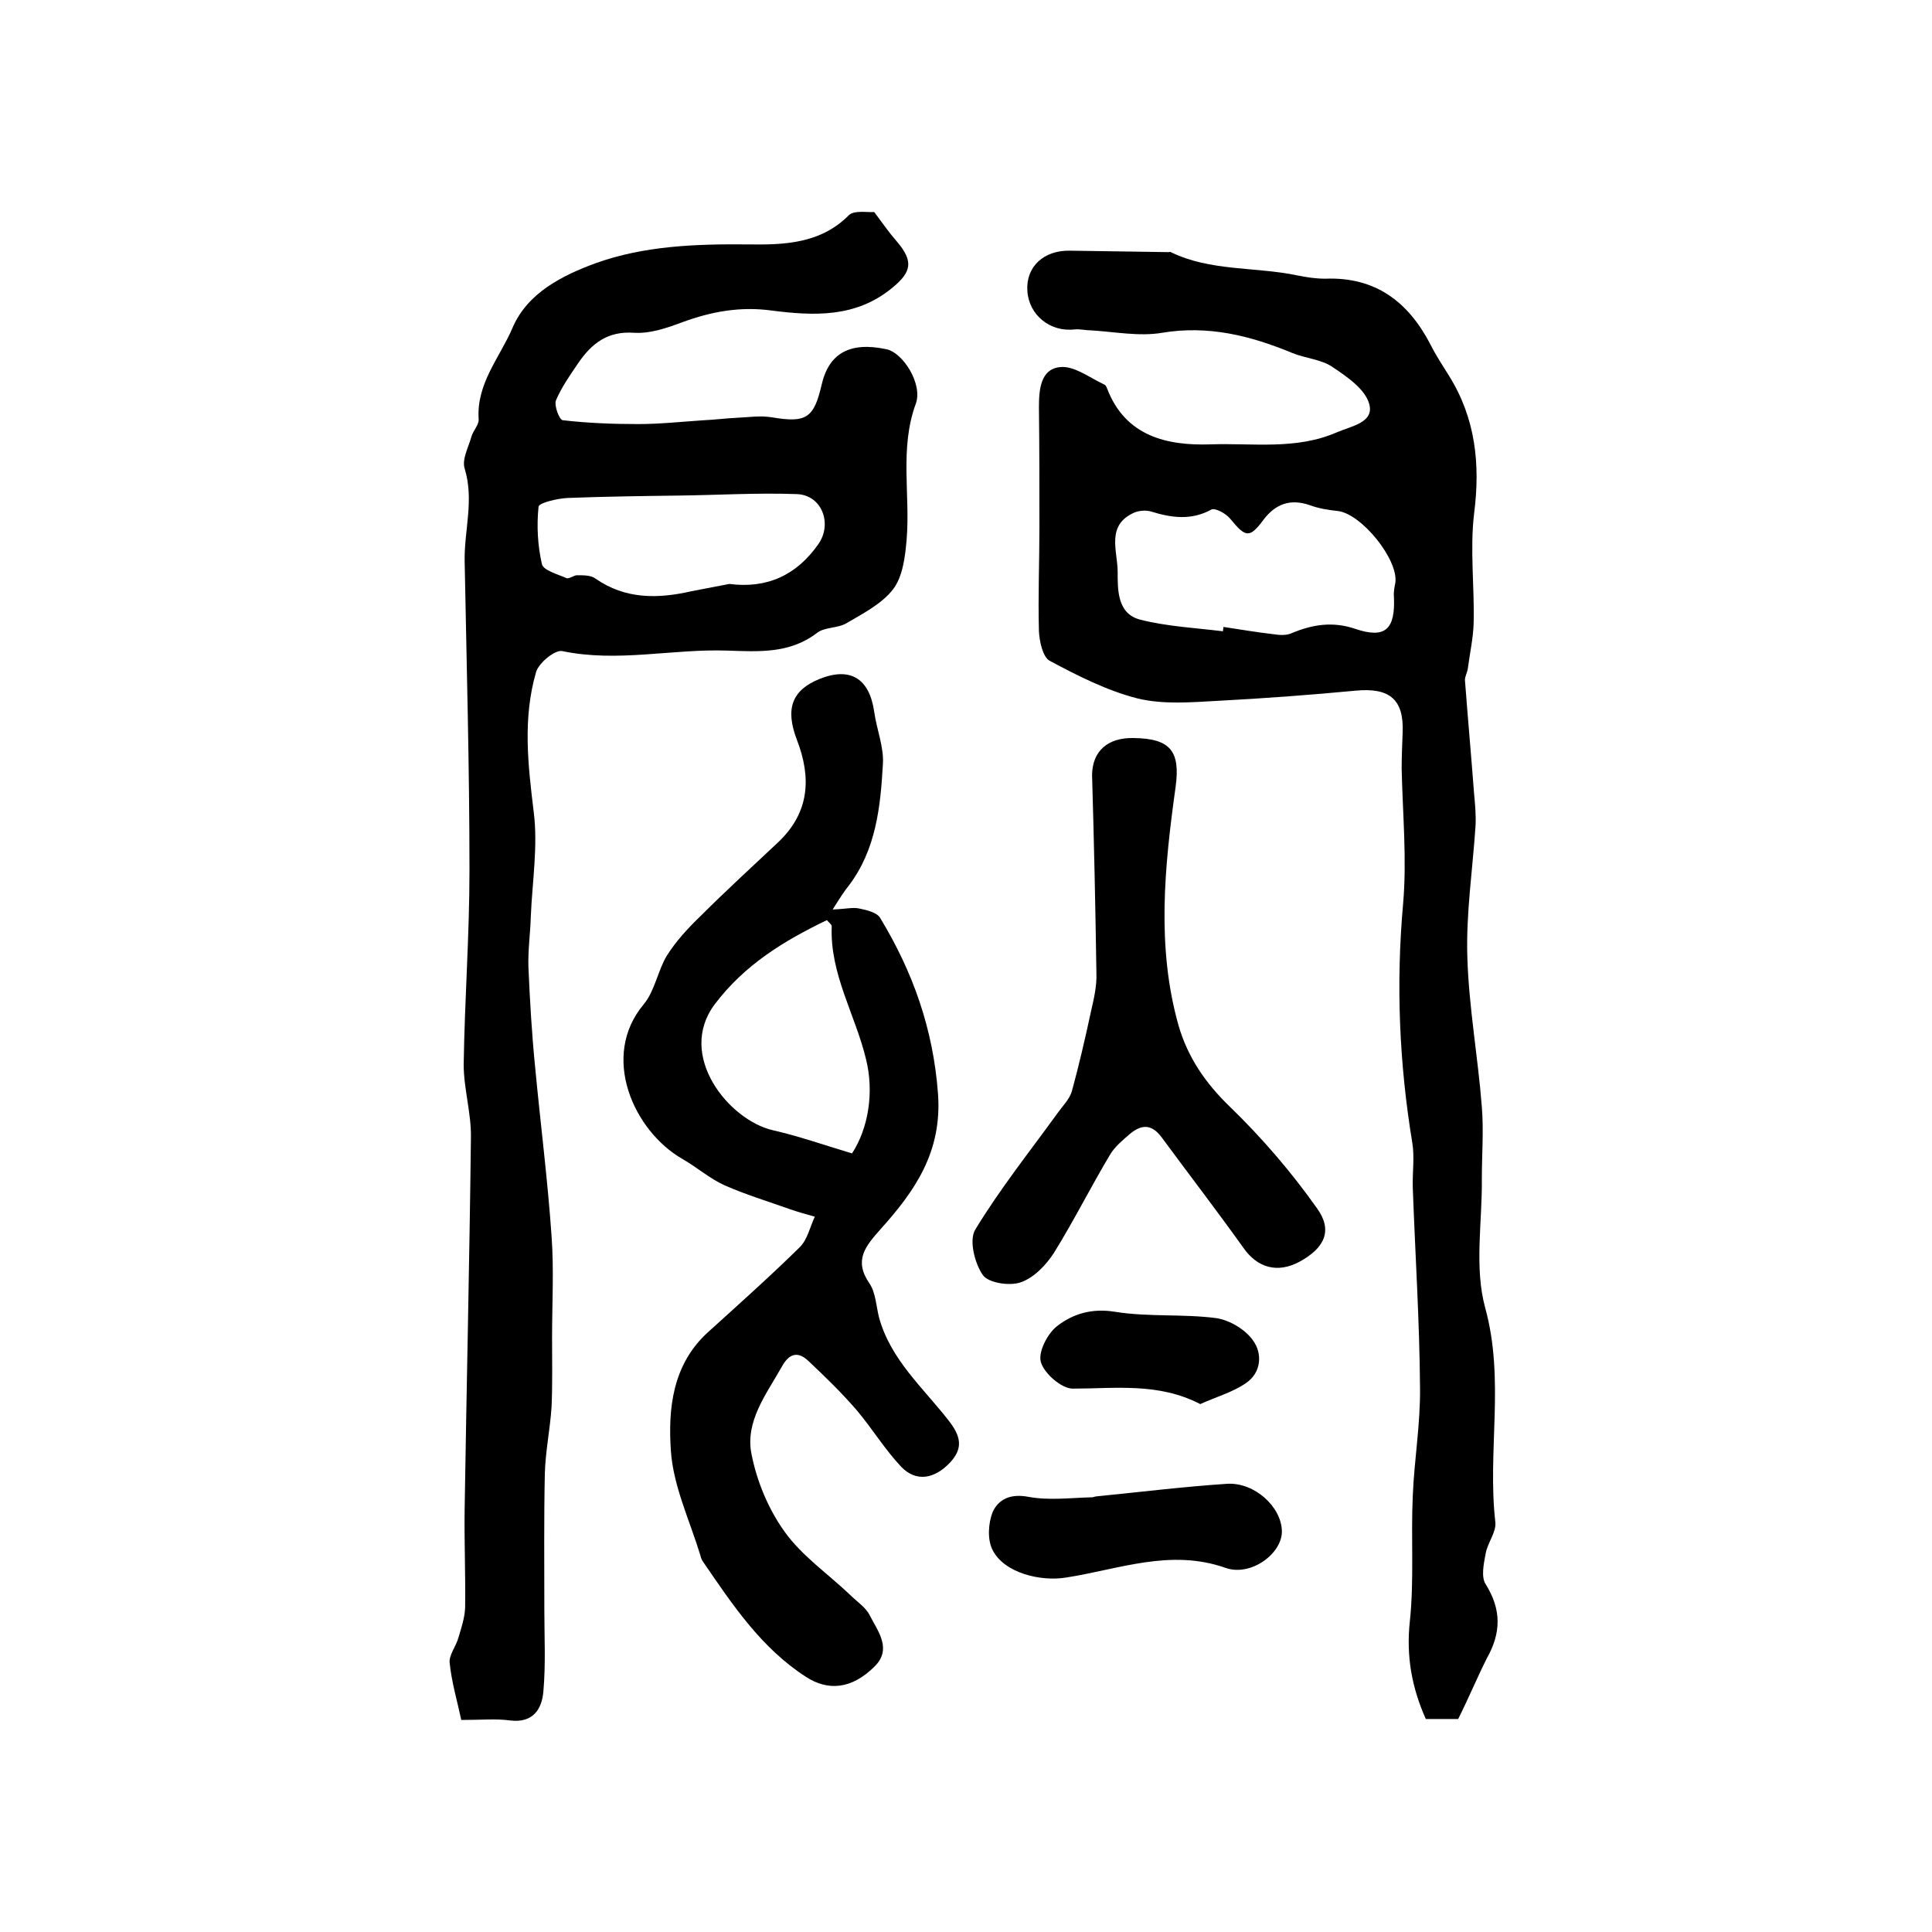 <?xml version="1.0" encoding="utf-8"?>
<!-- Generator: Adobe Illustrator 22.0.0, SVG Export Plug-In . SVG Version: 6.00 Build 0)  -->
<svg version="1.1" id="图层_1" xmlns="http://www.w3.org/2000/svg" xmlns:xlink="http://www.w3.org/1999/xlink" x="0px" y="0px"
	 viewBox="0 0 400 400" style="enable-background:new 0 0 400 400;" xml:space="preserve">
<style type="text/css">
	.st0{fill:#FFFFFF;}
</style>
<g>
	
	<path d="M301.9,355.9c-2.4,0-4.5,0-6.7,0c-2.9-6.5-4.1-13-3.3-20.3c0.9-8.5,0.2-17.3,0.6-25.9c0.3-7.5,1.6-14.9,1.5-22.4
		c-0.1-13.8-1-27.6-1.5-41.4c-0.1-3.1,0.4-6.3-0.1-9.3c-2.7-16.4-3.4-32.8-1.9-49.5c0.8-9.2-0.1-18.6-0.3-27.9c0-2.5,0.1-5,0.2-7.5
		c0.3-6.9-2.7-9.4-9.8-8.7c-9.5,0.9-19,1.6-28.5,2.1c-5.5,0.3-11.3,0.8-16.6-0.5c-6.3-1.6-12.4-4.7-18.2-7.8c-1.4-0.8-2.1-4-2.2-6.1
		c-0.2-7.2,0.1-14.3,0.1-21.5c0-8.3,0-16.5-0.1-24.8c0-3.7,0.3-8,4.4-8.4c2.9-0.3,6.1,2.2,9.1,3.6c0.3,0.1,0.5,0.5,0.6,0.8
		c3.8,10,12.5,11.9,21.5,11.6c8.7-0.3,17.6,1.2,26.1-2.5c3-1.3,7.7-2,6.7-5.8c-0.8-3.1-4.6-5.7-7.6-7.7c-2.3-1.6-5.6-1.8-8.3-2.9
		c-8.7-3.6-17.4-5.8-27-4.2c-4.7,0.8-9.8-0.2-14.7-0.5c-1.1,0-2.3-0.3-3.4-0.2c-5.1,0.6-9.5-3-9.8-8c-0.3-5,3.4-8.4,8.8-8.3
		c6.8,0.1,13.6,0.2,20.4,0.3c0.2,0,0.4-0.1,0.5,0c8.2,4,17.4,3,26.1,4.8c1.9,0.4,3.9,0.7,5.9,0.7c10.4-0.4,17.2,4.8,21.8,13.7
		c1.1,2.2,2.5,4.3,3.8,6.4c5.5,8.8,6.5,18.3,5.2,28.5c-0.9,7.5,0.1,15.2-0.1,22.8c-0.1,3.1-0.8,6.2-1.2,9.3
		c-0.1,0.8-0.6,1.6-0.6,2.4c0.6,7.9,1.3,15.7,1.9,23.6c0.2,2.1,0.4,4.3,0.3,6.5c-0.6,9.1-2,18.3-1.7,27.3c0.3,10.3,2.2,20.6,3,31
		c0.4,4.9,0,9.9,0,14.8c0.1,9-1.6,18.4,0.7,26.8c4.1,14.9,0.4,29.7,2.1,44.4c0.2,2-1.6,4.2-2,6.4c-0.4,2.1-1,4.9,0,6.4
		c3.3,5.3,3.2,10.1,0.2,15.4C305.8,347.4,304.1,351.5,301.9,355.9z M253.2,130.7c0-0.3,0.1-0.6,0.1-0.9c3.4,0.5,6.8,1.1,10.3,1.5
		c1.3,0.2,2.7,0.3,3.8-0.2c4.3-1.8,8.5-2.5,13.2-0.9c6.2,2.1,8.3,0.1,8-6.6c-0.1-1,0.1-2,0.3-3c0.6-4.8-7-14.2-11.9-14.8
		c-1.9-0.2-3.9-0.5-5.8-1.2c-4-1.4-7.1-0.3-9.6,3c-2.9,3.9-3.7,3.7-6.9-0.2c-0.9-1.1-3.1-2.3-3.9-1.9c-4.2,2.3-8.3,1.7-12.5,0.4
		c-1-0.3-2.4-0.2-3.4,0.2c-6,2.6-3.5,8-3.5,12.3c0,3.7-0.1,8.7,4.7,9.9C241.6,129.7,247.5,130,253.2,130.7z"/>
	<path d="M181,43.9c1.8,2.4,3.1,4.3,4.6,6c3.6,4.2,3.2,6.4-1,9.8c-7.5,6.1-16.1,5.7-24.8,4.6c-6.5-0.9-12.5,0.2-18.5,2.4
		c-3.2,1.2-6.7,2.4-10,2.2c-5.5-0.4-8.8,2.2-11.6,6.3c-1.7,2.5-3.4,4.9-4.6,7.7c-0.4,1.1,0.7,4,1.4,4.1c5.2,0.6,10.4,0.8,15.6,0.8
		c4.6,0,9.1-0.5,13.7-0.8c2.2-0.1,4.5-0.4,6.7-0.5c2.4-0.1,4.9-0.5,7.3-0.1c7.1,1.2,8.7,0.2,10.3-6.7c1.5-6.6,5.9-9,13.4-7.4
		c3.5,0.7,7.6,7.3,6.1,11.3c-3.4,9.3-1.1,18.8-1.9,28.2c-0.3,3.5-0.8,7.6-2.8,10.2c-2.3,3-6.2,5-9.6,7c-1.8,1.1-4.5,0.8-6.1,2
		c-5.7,4.4-12.2,3.9-18.6,3.7c-11.4-0.4-22.7,2.5-34.2,0.1c-1.5-0.3-4.8,2.4-5.4,4.3c-2.8,9.6-1.7,19.2-0.5,29
		c0.9,7.1-0.3,14.4-0.6,21.6c-0.1,3.5-0.6,7-0.5,10.4c0.3,7,0.7,13.9,1.4,20.9c1.1,11.7,2.6,23.3,3.4,35c0.5,6.9,0.1,13.9,0.1,20.9
		c0,4.8,0.1,9.6-0.1,14.3c-0.3,4.7-1.3,9.4-1.4,14c-0.2,9.3-0.1,18.7-0.1,28.1c0,5.6,0.3,11.3-0.2,16.9c-0.3,3.6-2.1,6.6-6.9,6
		c-2.9-0.4-6-0.1-10.1-0.1c-0.8-3.8-2-7.8-2.4-11.8c-0.2-1.6,1.3-3.4,1.8-5.2c0.6-2,1.3-4.1,1.4-6.2c0.1-6.8-0.2-13.7-0.1-20.5
		c0.4-25.6,1-51.2,1.3-76.8c0.1-5.1-1.5-10.2-1.5-15.2c0.2-13.4,1.2-26.8,1.2-40.2c0-21.4-0.6-42.8-1-64.1c-0.1-6.3,2-12.6,0-19.1
		c-0.6-1.9,0.8-4.4,1.4-6.6c0.4-1.3,1.6-2.5,1.5-3.6c-0.5-7.4,4.4-12.8,7-18.9c3.1-7.3,10.4-10.9,17.2-13.4c10-3.6,20.7-4,31.4-3.9
		c7.3,0.1,15.1,0,21.1-6.1C177,43.5,179.5,44,181,43.9z M151,120.9c7.8,1,13.9-1.8,18.4-8.2c3-4.2,0.8-10.2-4.4-10.4
		c-8.1-0.3-16.3,0.2-24.4,0.3c-7.7,0.1-15.4,0.2-23.1,0.5c-2.1,0.1-5.9,1-6,1.8c-0.4,3.9-0.2,8,0.7,11.9c0.3,1.3,3.3,2.1,5.1,2.9
		c0.6,0.2,1.6-0.7,2.3-0.6c1.3,0,2.8,0,3.7,0.7c6.2,4.3,12.9,4.2,19.9,2.6C145.8,121.9,148.4,121.4,151,120.9z"/>
	<path d="M172.4,188.3c2.7-0.1,4.2-0.5,5.5-0.2c1.5,0.3,3.6,0.8,4.3,1.9c6.8,11.2,11,23,12,36.4c0.9,12.1-4.8,20.2-11.9,28.1
		c-3.1,3.5-5.6,6.4-2.3,11.2c1.3,1.9,1.4,4.7,2,7.1c2.4,8.7,9.1,14.5,14.4,21.3c2.5,3.2,3.1,5.7,0.3,8.7c-3.2,3.4-7,4.1-10.1,0.9
		c-3.4-3.6-6-7.9-9.2-11.7c-3.1-3.6-6.5-6.9-10-10.2c-2.2-2.1-4-1.6-5.5,1.1c-3.2,5.7-7.7,11.4-6.3,18.2c1.1,5.6,3.5,11.4,6.9,16.1
		c3.6,5,9,8.7,13.5,13c1.4,1.4,3.3,2.6,4.1,4.3c1.7,3.3,4.6,6.9,1,10.5c-4.8,4.8-9.7,5.1-14.2,2.2c-9.3-6-15.2-14.9-21.3-23.8
		c-0.3-0.4-0.5-0.9-0.6-1.4c-2.2-7.2-5.6-14.3-6.1-21.6c-0.6-8.7,0.3-17.9,7.7-24.6c6.4-5.8,12.9-11.6,19-17.6
		c1.6-1.6,2.1-4.2,3.1-6.3c-1.8-0.5-3.6-1-5.3-1.6c-4.5-1.6-9.1-3-13.4-4.9c-3.1-1.4-5.8-3.8-8.8-5.5c-10-5.8-17-21.2-7.9-32
		c2.3-2.8,2.9-7,4.8-10.1c1.9-3,4.4-5.7,7-8.2c5.3-5.3,10.8-10.3,16.2-15.4c6.3-6.1,6.7-13.2,3.7-21c-2.5-6.5-1-10.3,4.6-12.6
		c6.4-2.6,10.4-0.2,11.4,6.8c0.5,3.6,2,7.2,1.8,10.7c-0.5,8.9-1.4,17.8-7.1,25.3C174.8,184.5,173.9,185.9,172.4,188.3z M176.4,238.8
		c3.4-5.2,4.6-12.7,2.9-19.5c-2.2-9.2-7.5-17.6-7.1-27.5c0-0.4-0.5-0.7-1-1.3c-8.9,4.3-17,9.2-23.2,17.4c-8,10.6,2.9,24,12,26.1
		C165.3,235.2,170.4,237,176.4,238.8z"/>
	<path d="M234.7,152.8c7.6,0.1,9.7,2.7,8.7,10.1c-2.3,16.5-4,33.1,0.6,49.4c1.9,6.6,5.6,12,10.7,16.9c6.6,6.4,12.7,13.5,18,21
		c3.3,4.6,1.5,8.2-3.6,11c-4.6,2.5-8.8,1.3-11.7-2.9c-5.5-7.7-11.2-15.1-16.8-22.7c-2.1-2.9-4.2-2.9-6.7-0.8
		c-1.5,1.3-3.1,2.6-4.1,4.3c-4,6.7-7.5,13.7-11.6,20.3c-1.6,2.5-4.2,5.2-6.9,6.1c-2.3,0.8-6.7,0.1-7.8-1.5c-1.7-2.4-2.9-7.2-1.6-9.4
		c5.1-8.4,11.3-16.2,17.1-24.2c1-1.4,2.4-2.8,2.9-4.4c1.5-5.5,2.8-11.1,4-16.7c0.6-2.6,1.2-5.2,1.1-7.8c-0.2-13.7-0.5-27.4-0.9-41.1
		C226.2,155.5,229.3,152.7,234.7,152.8z"/>
	<path d="M265.4,317c0.1,4.6-6.4,9.5-11.7,7.6c-11.4-4-22,0.3-32.9,2c-5.3,0.9-12.9-0.9-15.3-5.7c-1.1-2.1-0.9-5.5,0-7.8
		c1.2-2.7,3.7-3.9,7.4-3.2c4.3,0.8,8.8,0.2,13.2,0.1c0.3,0,0.6-0.2,1-0.2c9-0.9,18-2,27-2.6C259.8,306.9,265.3,312,265.4,317z"/>
	<path d="M248.5,290.7c-8.7-4.5-17.6-3.2-26.4-3.2c-2.3,0-5.9-3.1-6.6-5.5c-0.6-2,1.3-5.8,3.3-7.4c3.3-2.6,7.3-3.8,12.1-3
		c6.9,1.1,14,0.4,20.9,1.3c2.7,0.4,6,2.3,7.6,4.6c2,2.7,1.8,6.7-1.5,8.9C255.1,288.3,251.8,289.2,248.5,290.7z"/>
	
	
	
</g>
</svg>
